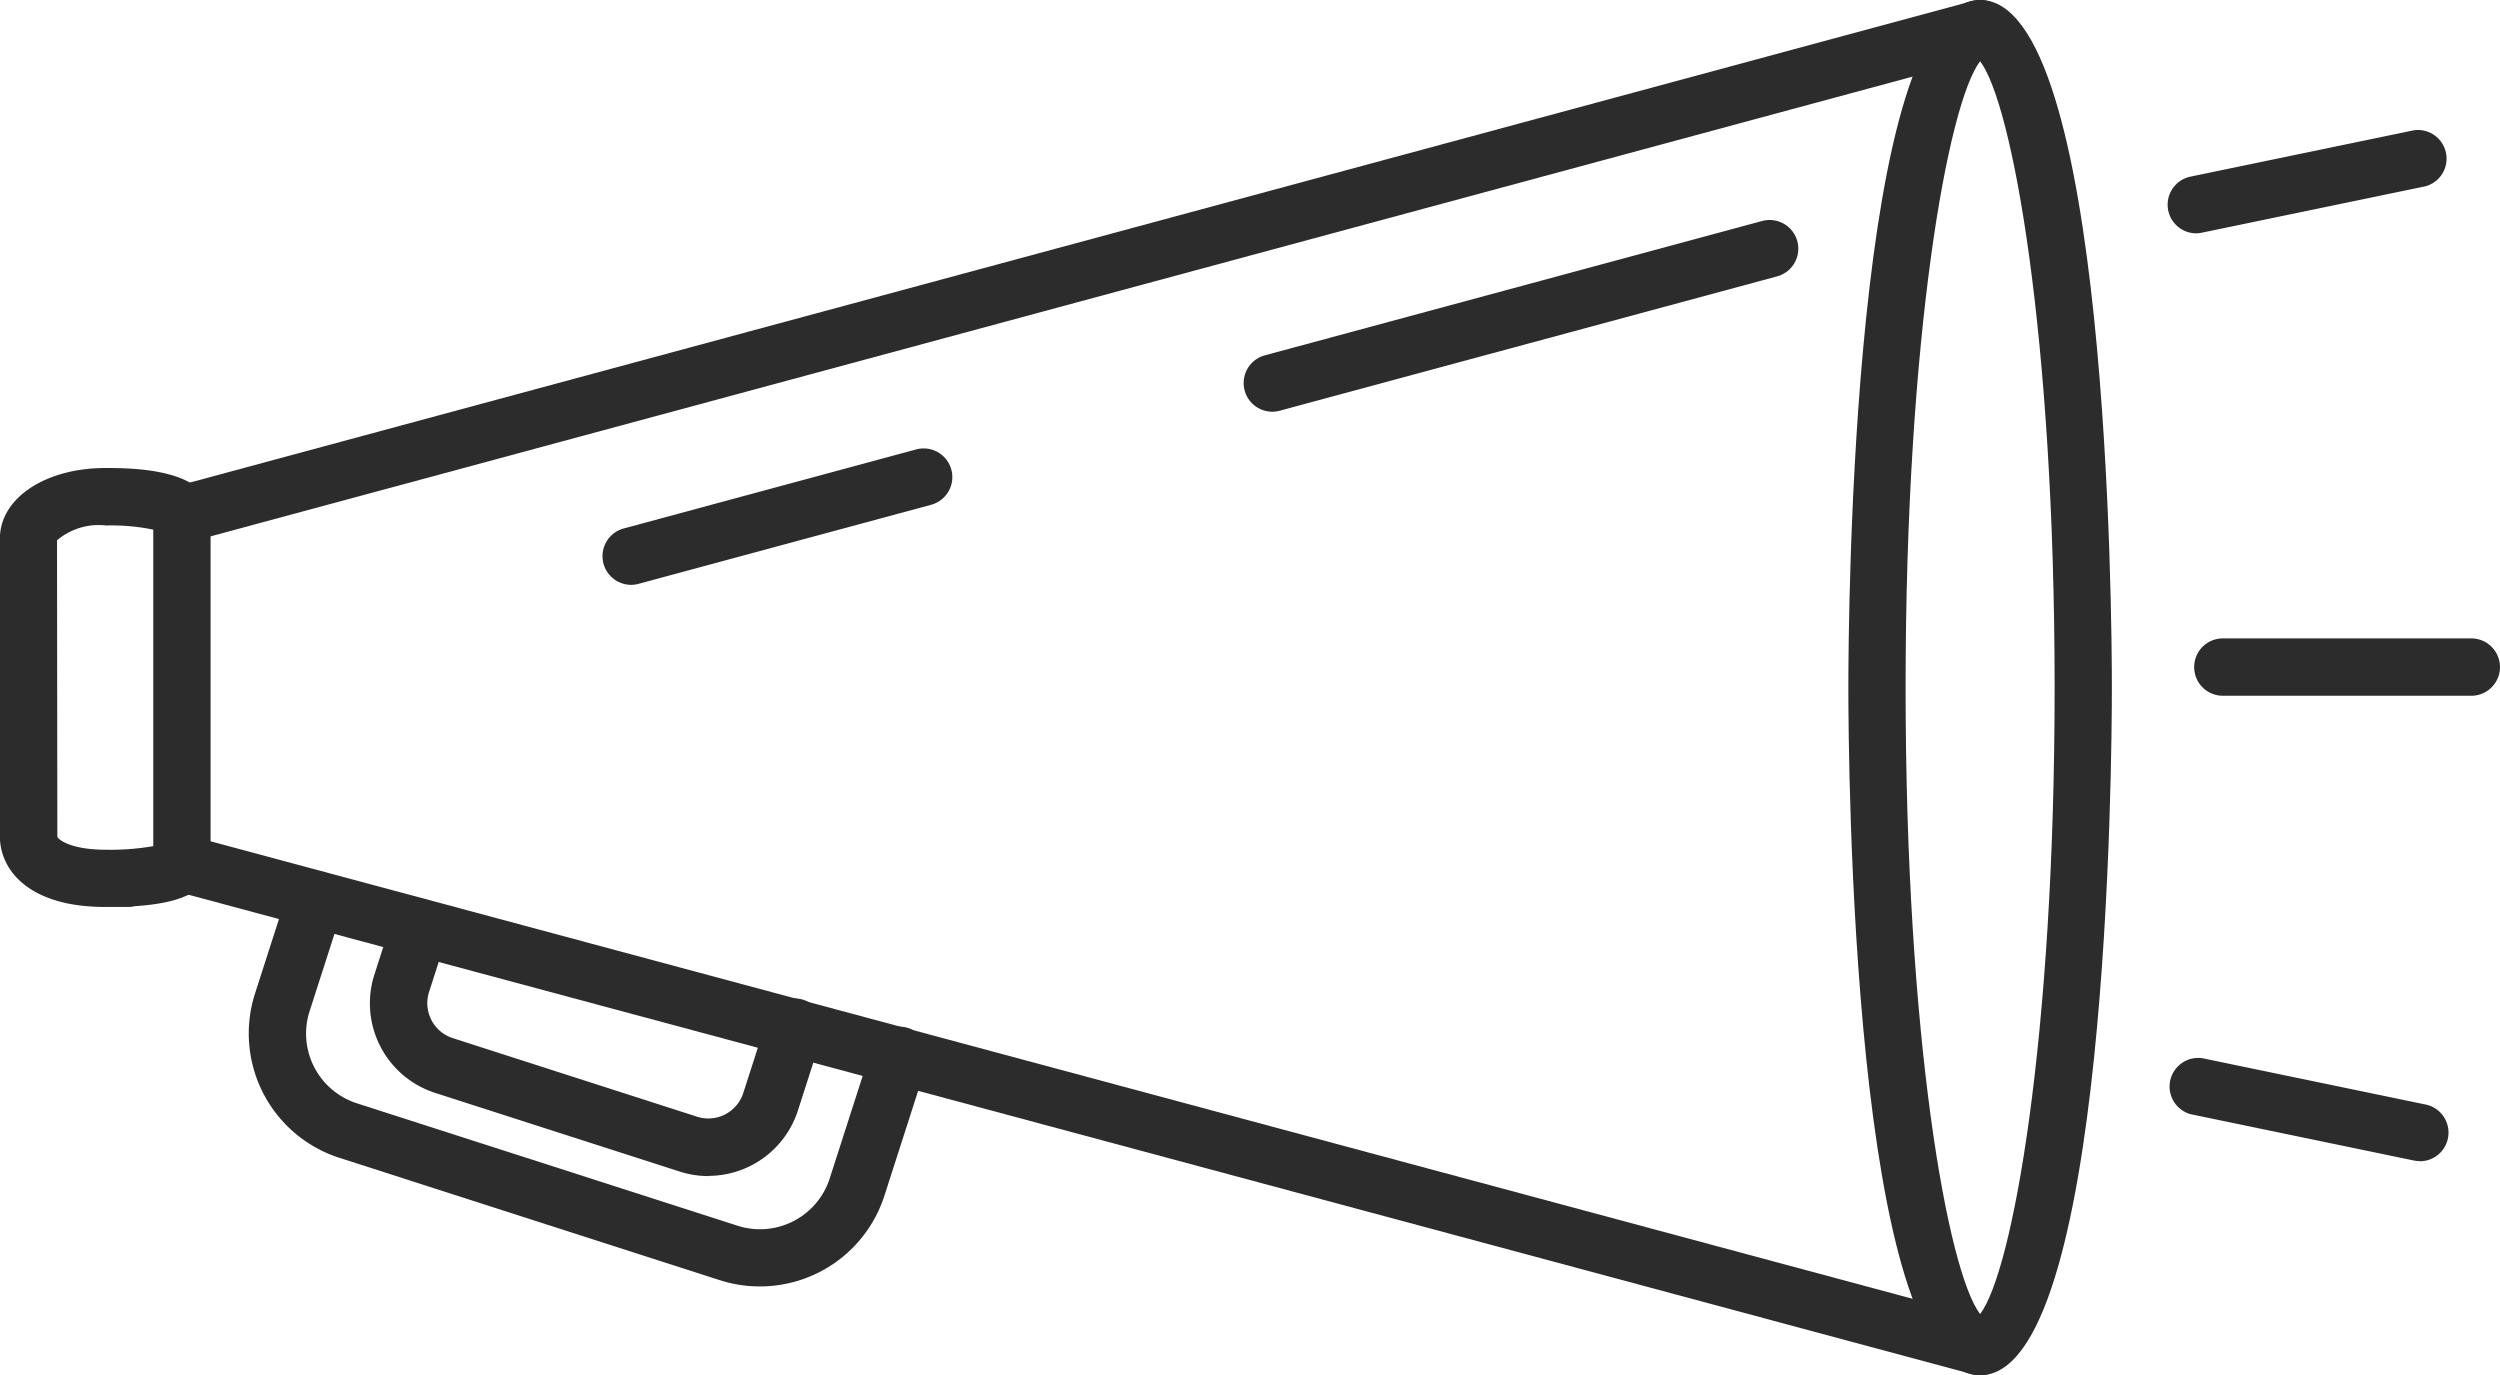 <?xml version="1.0" encoding="UTF-8"?> <svg xmlns="http://www.w3.org/2000/svg" width="75.896" height="41.751" viewBox="0 0 75.896 41.751"><g id="Raggruppa_516" data-name="Raggruppa 516" transform="translate(-87.309 -155)"><g id="Raggruppa_505" data-name="Raggruppa 505" transform="translate(98.536 182.274)"><path id="Tracciato_1205" data-name="Tracciato 1205" d="M148.683,287.548a2.853,2.853,0,0,1-.878-.139l-7.418-2.386a2.857,2.857,0,0,1-1.845-3.595l.549-1.707a.871.871,0,0,1,1.658.533l-.549,1.706a1.115,1.115,0,0,0,.721,1.4l7.419,2.386a1.115,1.115,0,0,0,1.4-.721l.723-2.247a.871.871,0,1,1,1.658.533l-.723,2.247a2.861,2.861,0,0,1-2.717,1.984Z" transform="translate(-138.402 -279.118)" fill="#2c2c2c"></path></g><g id="Raggruppa_506" data-name="Raggruppa 506" transform="translate(94.854 181.419)"><path id="Tracciato_1206" data-name="Tracciato 1206" d="M137.159,287.863a3.939,3.939,0,0,1-1.211-.191L124.4,283.958a3.965,3.965,0,0,1-2.56-4.987l1.009-3.138a.871.871,0,0,1,1.658.533l-1.009,3.138a2.223,2.223,0,0,0,1.436,2.8l11.553,3.715a2.223,2.223,0,0,0,2.8-1.436l1.281-3.983a.871.871,0,1,1,1.658.533l-1.281,3.983A3.971,3.971,0,0,1,137.159,287.863Z" transform="translate(-121.643 -275.228)" fill="#2c2c2c"></path></g><g id="Raggruppa_507" data-name="Raggruppa 507" transform="translate(92.028 180.356)"><path id="Tracciato_1207" data-name="Tracciato 1207" d="M164.178,286.785a.87.87,0,0,1-.227-.03L109.428,272.1a.87.87,0,1,1,.452-1.681L164.4,285.074a.871.871,0,0,1-.226,1.711Z" transform="translate(-108.784 -270.39)" fill="#2c2c2c"></path></g><g id="Raggruppa_508" data-name="Raggruppa 508" transform="translate(92.028 155)"><path id="Tracciato_1208" data-name="Tracciato 1208" d="M109.654,171.47a.871.871,0,0,1-.226-1.711l54.523-14.728a.87.87,0,0,1,.454,1.681l-54.524,14.728A.874.874,0,0,1,109.654,171.47Z" transform="translate(-108.784 -155.001)" fill="#2c2c2c"></path></g><g id="Raggruppa_509" data-name="Raggruppa 509" transform="translate(87.309 169.213)"><path id="Tracciato_1209" data-name="Tracciato 1209" d="M91.186,233h-.68c-2.36,0-3.2-1.152-3.2-2.139v-9.048c0-1.219,1.374-2.139,3.2-2.139.717,0,2.9,0,3.174,1.191a.853.853,0,0,1,.022.195v10.628a.878.878,0,0,1-.051.3c-.211.583-.914.9-2.247.988A.861.861,0,0,1,91.186,233Zm-.68-11.584a1.955,1.955,0,0,0-1.466.453l.01,8.993c0,.07.379.4,1.456.4a7.419,7.419,0,0,0,1.456-.109v-9.608A6.26,6.26,0,0,0,90.506,221.42Z" transform="translate(-87.309 -219.679)" fill="#2c2c2c"></path></g><g id="Raggruppa_510" data-name="Raggruppa 510" transform="translate(153.12 187.102)"><path id="Tracciato_1210" data-name="Tracciato 1210" d="M394.446,304.234a.879.879,0,0,1-.178-.018l-6.776-1.406a.87.87,0,0,1,.354-1.7l6.776,1.406a.87.87,0,0,1-.176,1.723Z" transform="translate(-386.799 -301.087)" fill="#2c2c2c"></path></g><g id="Raggruppa_511" data-name="Raggruppa 511" transform="translate(153.12 158.936)"><path id="Tracciato_1211" data-name="Tracciato 1211" d="M387.669,176.06a.87.87,0,0,1-.176-1.723l6.776-1.406a.87.87,0,0,1,.354,1.7l-6.776,1.406A.876.876,0,0,1,387.669,176.06Z" transform="translate(-386.799 -172.912)" fill="#2c2c2c"></path></g><g id="Raggruppa_512" data-name="Raggruppa 512" transform="translate(153.921 174.381)"><path id="Tracciato_1212" data-name="Tracciato 1212" d="M398.856,244.938h-7.543a.87.87,0,0,1,0-1.741h7.543a.87.87,0,1,1,0,1.741Z" transform="translate(-390.443 -243.197)" fill="#2c2c2c"></path></g><g id="Raggruppa_513" data-name="Raggruppa 513" transform="translate(125.061 161.678)"><path id="Tracciato_1213" data-name="Tracciato 1213" d="M259.977,191.211a.871.871,0,0,1-.226-1.711l15.1-4.079a.87.87,0,1,1,.454,1.681l-15.1,4.079A.874.874,0,0,1,259.977,191.211Z" transform="translate(-259.107 -185.39)" fill="#2c2c2c"></path></g><g id="Raggruppa_514" data-name="Raggruppa 514" transform="translate(105.598 168.616)"><path id="Tracciato_1214" data-name="Tracciato 1214" d="M171.406,221.1a.871.871,0,0,1-.227-1.711l8.882-2.4a.87.87,0,1,1,.454,1.68l-8.882,2.4A.875.875,0,0,1,171.406,221.1Z" transform="translate(-170.536 -216.961)" fill="#2c2c2c"></path></g><g id="Raggruppa_515" data-name="Raggruppa 515" transform="translate(143.419 155)"><path id="Tracciato_1215" data-name="Tracciato 1215" d="M346.654,196.751c-3.891,0-4-18.738-4-20.876s.112-20.876,4-20.876,4,18.739,4,20.876S350.545,196.751,346.654,196.751Zm0-39.892c-.975,1.275-2.262,8.324-2.262,19.017s1.287,17.742,2.262,19.017c.975-1.275,2.262-8.324,2.262-19.017S347.63,158.133,346.654,156.859Z" transform="translate(-342.651 -155)" fill="#2c2c2c"></path></g></g></svg> 